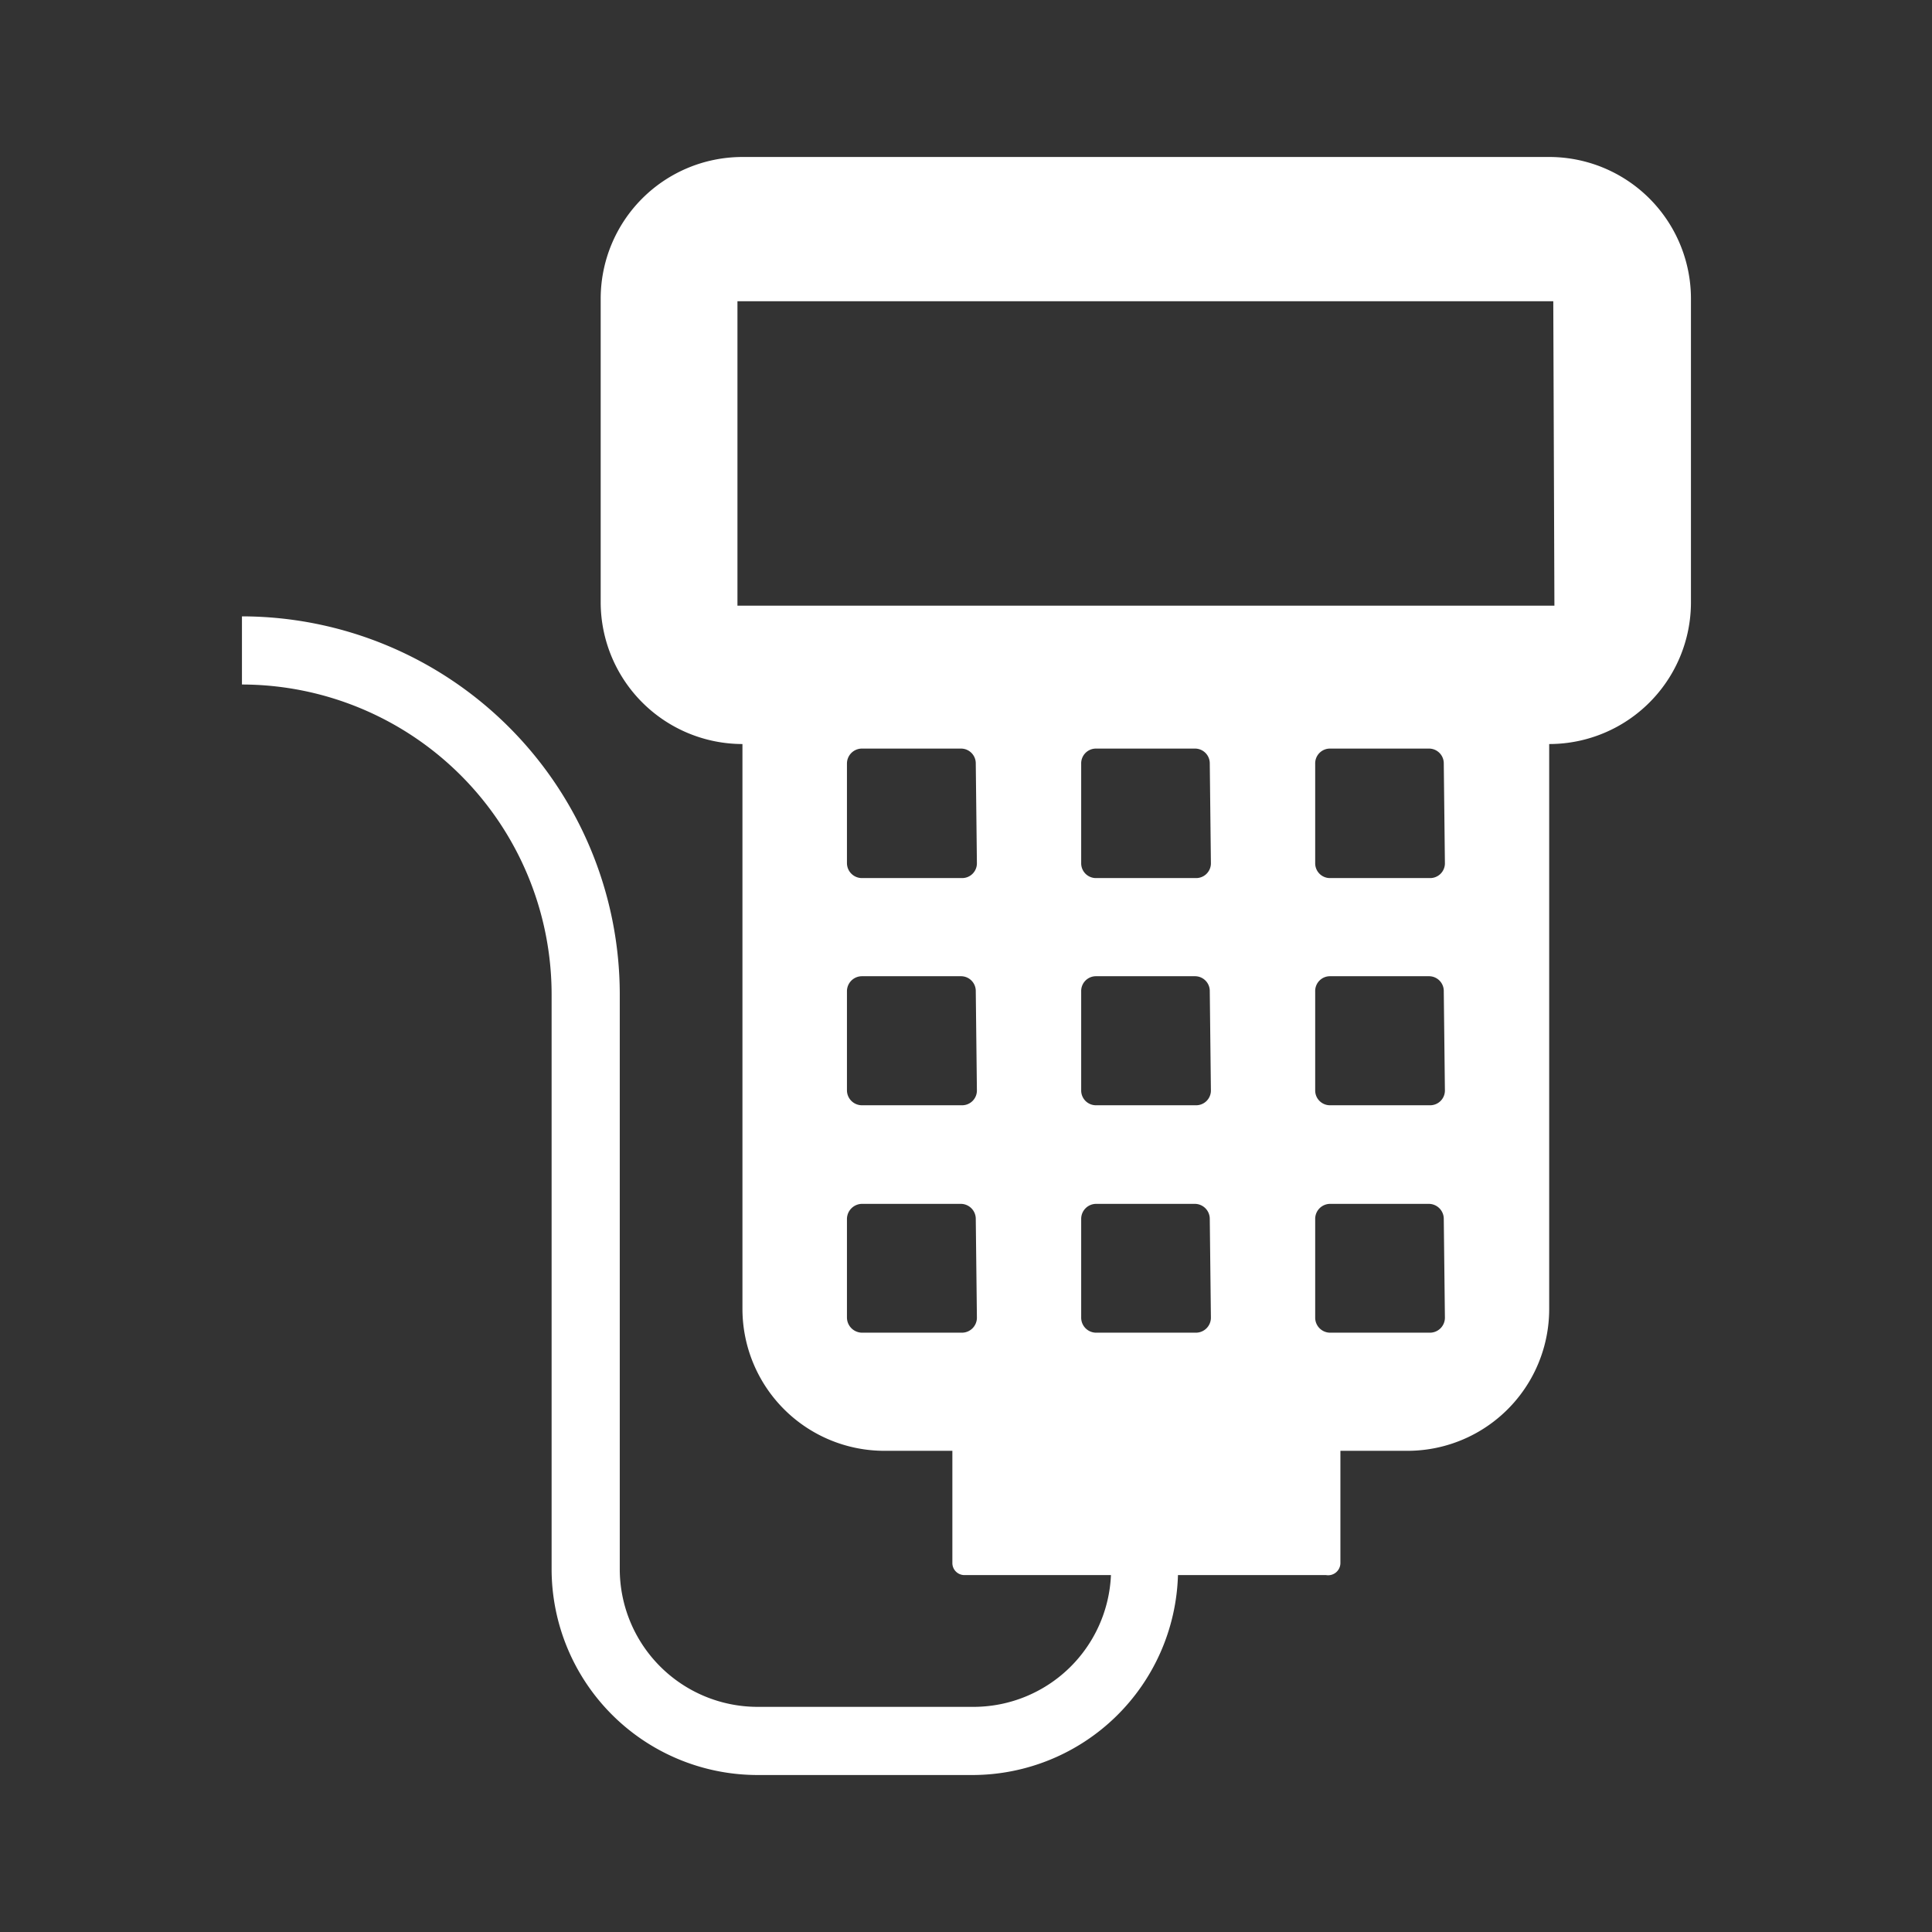 <svg id="Layer_1" data-name="Layer 1" xmlns="http://www.w3.org/2000/svg" viewBox="0 0 85.04 85.04"><rect x="0" y="0" width="85.04" height="85.04" fill="#333333" stroke="none"/><defs><style>.cls-1{fill:#fff;}</style></defs><path class="cls-1" d="M68.15,6.91H32.68a6.24,6.24,0,0,0-6.24,6.24V26.51a6.25,6.25,0,0,0,6.24,6.24V57.61a6.25,6.25,0,0,0,6.24,6.25h3V68.8a.53.53,0,0,0,.53.53H48.9a6.06,6.06,0,0,1-6,5.8H33.34a6.07,6.07,0,0,1-6.06-6.06V43.76A16.65,16.65,0,0,0,10.65,27.13v3A13.65,13.65,0,0,1,24.28,43.76V69.07a9.07,9.07,0,0,0,9.06,9.06h9.51a9.06,9.06,0,0,0,9-8.8h6.52A.54.54,0,0,0,59,68.8V63.86h2.95a6.24,6.24,0,0,0,6.24-6.25V32.75a6.24,6.24,0,0,0,6.24-6.24V13.15A6.24,6.24,0,0,0,68.15,6.91ZM43,58a.66.66,0,0,1-.66.66H37.94a.67.67,0,0,1-.66-.66V53.65a.67.67,0,0,1,.66-.66h4.35a.66.66,0,0,1,.66.66Zm0-10a.65.65,0,0,1-.66.65H37.94a.66.66,0,0,1-.66-.65V43.63a.66.66,0,0,1,.66-.66h4.35a.65.65,0,0,1,.66.66Zm0-10a.65.65,0,0,1-.66.65H37.94a.66.66,0,0,1-.66-.65V33.61a.66.66,0,0,1,.66-.66h4.35a.65.65,0,0,1,.66.66Zm10.3,20a.66.66,0,0,1-.66.66H48.24a.66.66,0,0,1-.65-.66V53.65a.66.66,0,0,1,.65-.66h4.35a.66.66,0,0,1,.66.66Zm0-10a.65.65,0,0,1-.66.65H48.24a.65.65,0,0,1-.65-.65V43.63a.65.65,0,0,1,.65-.66h4.35a.65.65,0,0,1,.66.66Zm0-10a.65.65,0,0,1-.66.65H48.24a.65.65,0,0,1-.65-.65V33.61a.65.65,0,0,1,.65-.66h4.35a.65.65,0,0,1,.66.66Zm10.3,20a.66.66,0,0,1-.66.66H58.54a.66.66,0,0,1-.65-.66V53.65a.66.66,0,0,1,.65-.66h4.35a.66.66,0,0,1,.66.66Zm0-10a.65.65,0,0,1-.66.65H58.54a.65.65,0,0,1-.65-.65V43.63a.65.65,0,0,1,.65-.66h4.35a.65.65,0,0,1,.66.66Zm0-10a.65.65,0,0,1-.66.65H58.54a.65.65,0,0,1-.65-.65V33.61a.65.65,0,0,1,.65-.66h4.35a.65.65,0,0,1,.66.66Zm4.82-11.34H32.46V13.26H68.37Z"/></svg>